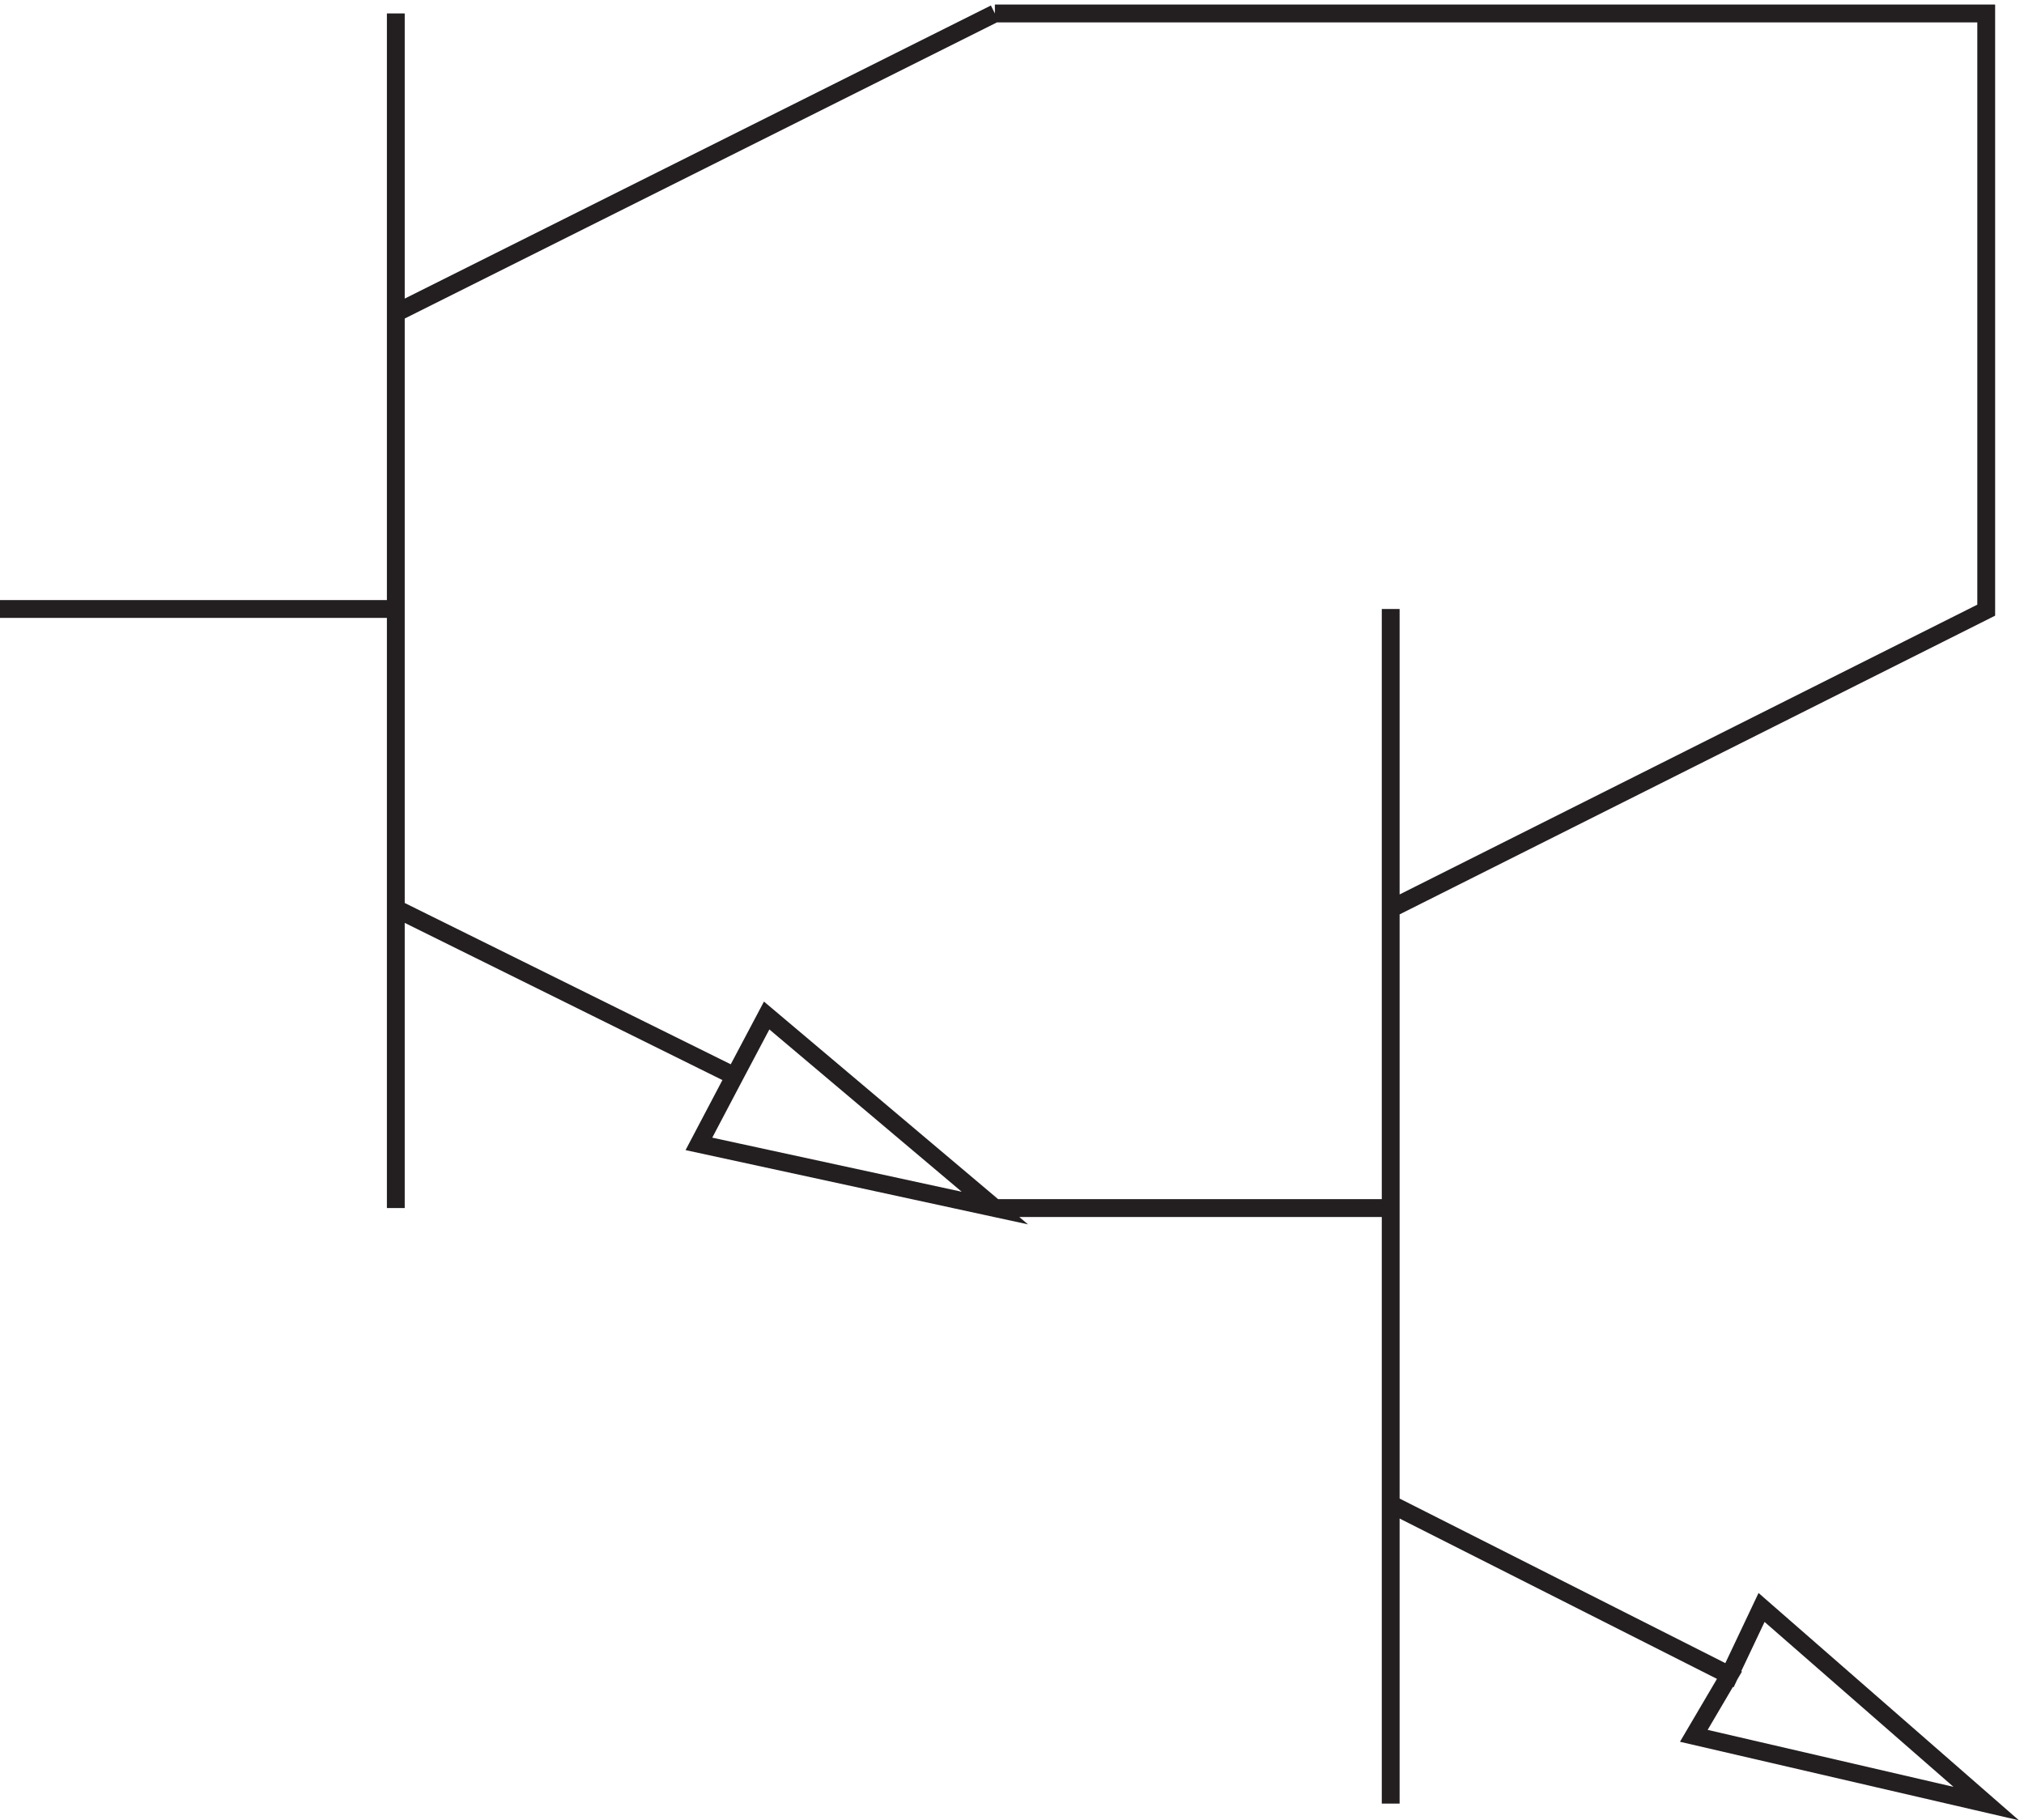 <svg xmlns="http://www.w3.org/2000/svg" xml:space="preserve" width="113.235" height="101.838"><path d="m169.832 380.168 142.5-70.5 13.5 25.5 96-81-124.5 27 15 28.5zm418.5-250.5 142.5-72 13.5 28.5 94.5-82.5-123 28.5 15 25.5zm-166.5 627h417v-251l-250.199-125.5m-418.801-126v502.5m418.5-753v502.5m-166.5-252h166.5m-166.5 502.5-252-126m-166.5-124.5h166.5" style="fill:none;stroke:#231f20;stroke-width:7.5;stroke-linecap:butt;stroke-linejoin:miter;stroke-miterlimit:10;stroke-dasharray:none;stroke-opacity:1" transform="matrix(.133 0 0 -.133 -.444 101.39)"/></svg>
